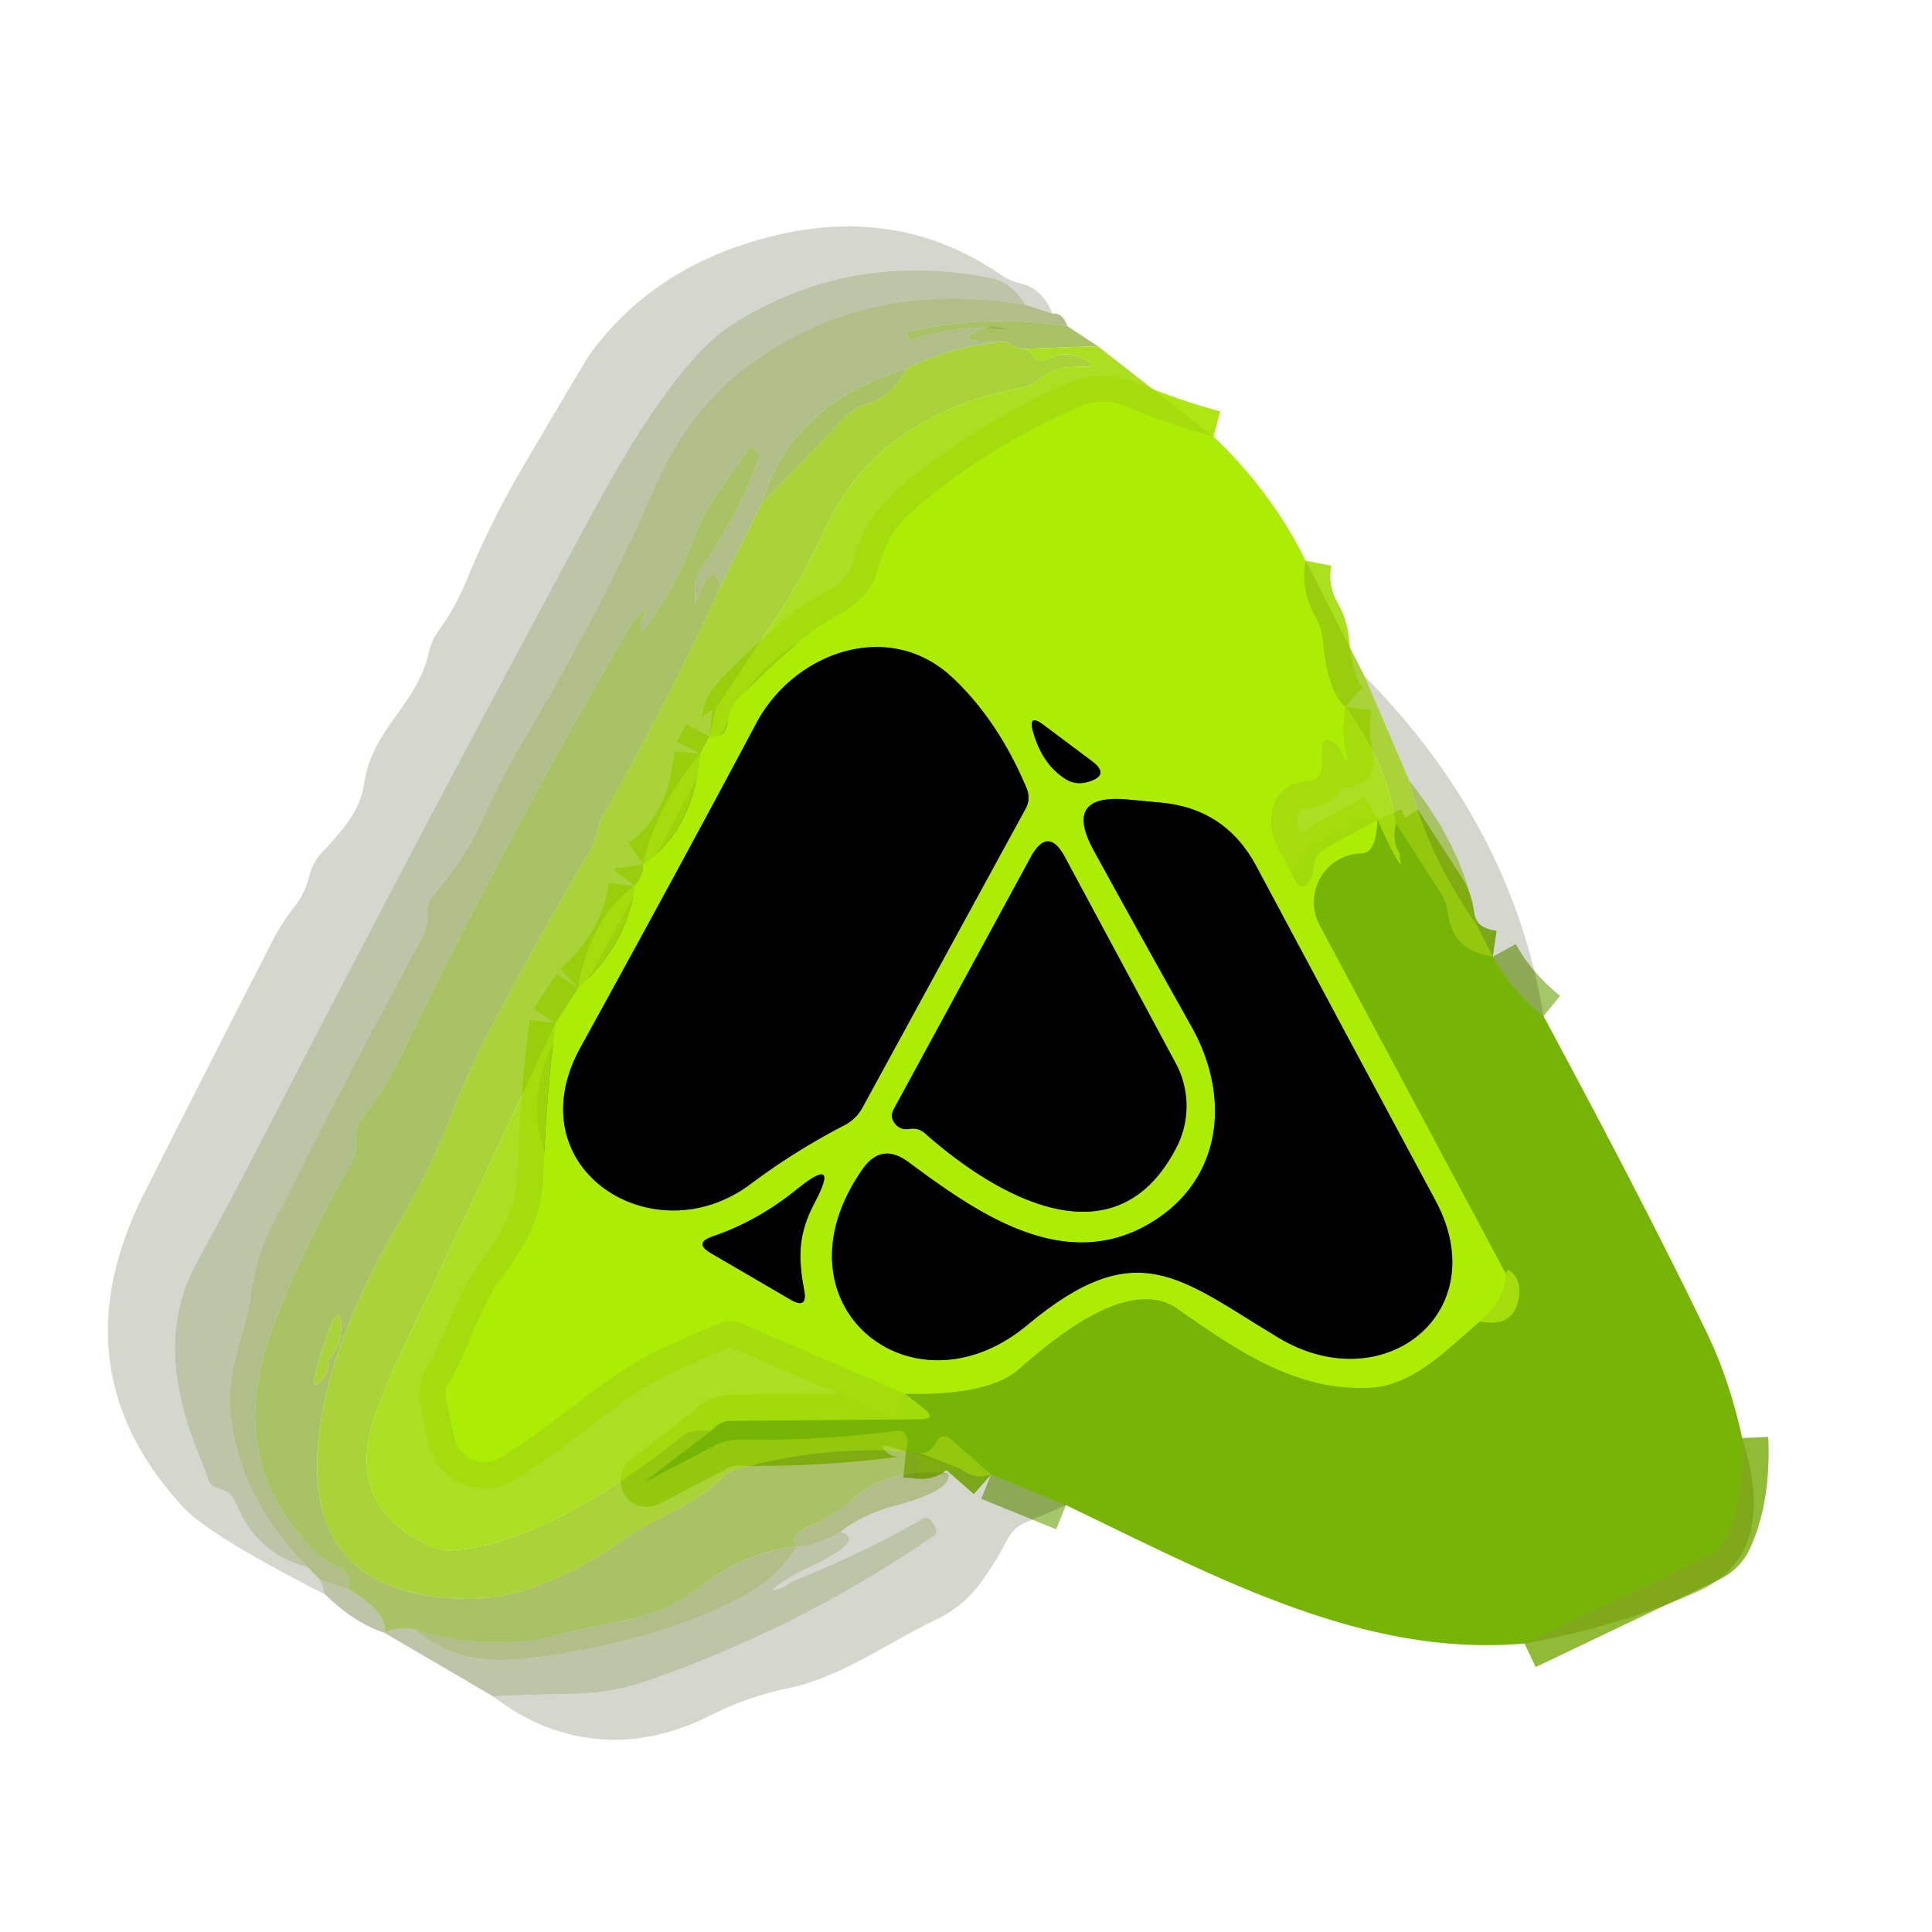 <?xml version="1.0" encoding="UTF-8" standalone="no"?>
<!DOCTYPE svg PUBLIC "-//W3C//DTD SVG 1.1//EN" "http://www.w3.org/Graphics/SVG/1.1/DTD/svg11.dtd">
<svg xmlns="http://www.w3.org/2000/svg" version="1.1" viewBox="0.00 0.00 74.00 74.00">
<g stroke-width="2.00" fill="none" stroke-linecap="butt">
<path stroke="#76ab07" stroke-opacity="0.808" vector-effect="non-scaling-stroke" d="
  M 34.70 55.59
  L 35.20 55.64"
/>
<path stroke="#a2dc08" stroke-opacity="0.906" vector-effect="non-scaling-stroke" d="
  M 27.17 28.21
  L 26.82 28.87"
/>
<path stroke="#a2dc08" stroke-opacity="0.906" vector-effect="non-scaling-stroke" d="
  M 24.64 33.11
  Q 24.69 33.45 24.31 33.94"
/>
<path stroke="#a2dc08" stroke-opacity="0.906" vector-effect="non-scaling-stroke" d="
  M 22.15 37.85
  L 21.28 39.19"
/>
<path stroke="#84bd08" stroke-opacity="0.902" vector-effect="non-scaling-stroke" d="
  M 27.23 54.81
  L 24.89 56.60
  Q 24.62 56.80 24.92 56.65
  L 27.43 55.34
  Q 27.85 55.13 28.32 55.14
  Q 31.25 55.20 34.35 54.80
  Q 34.59 54.77 34.71 54.98
  Q 34.82 55.17 34.70 55.59"
/>
<path stroke="#76ab07" stroke-opacity="0.808" vector-effect="non-scaling-stroke" d="
  M 66.73 55.08
  Q 66.83 57.34 66.12 58.89
  A 1.46 1.42 -1.6 0 1 65.45 59.58
  L 58.39 62.95"
/>
<path stroke="#699f05" stroke-opacity="0.592" vector-effect="non-scaling-stroke" d="
  M 40.83 57.65
  L 37.96 56.48"
/>
<path stroke="#84bd08" stroke-opacity="0.902" vector-effect="non-scaling-stroke" d="
  M 37.96 56.48
  L 36.46 55.16
  Q 36.09 54.83 35.84 55.27
  Q 35.61 55.70 35.20 55.64"
/>
<path stroke="#8cc708" stroke-opacity="0.953" vector-effect="non-scaling-stroke" d="
  M 27.23 54.81
  Q 27.55 54.42 28.00 54.42
  Q 31.58 54.39 35.21 54.36
  Q 35.93 54.36 35.35 53.92
  L 34.66 53.39"
/>
<path stroke="#8cc708" stroke-opacity="0.953" vector-effect="non-scaling-stroke" d="
  M 56.69 50.61
  Q 57.96 50.86 58.16 49.76
  Q 58.30 49.04 57.83 48.67
  Q 57.77 48.62 57.72 48.70
  Q 57.69 48.74 57.67 48.77"
/>
<path stroke="#a9e408" stroke-opacity="0.957" vector-effect="non-scaling-stroke" d="
  M 46.48 16.72
  Q 44.79 16.27 43.22 15.60
  Q 42.23 15.17 41.28 15.60
  Q 37.66 17.22 34.99 19.54
  Q 33.99 20.41 33.69 21.60
  C 33.24 23.34 32.12 23.37 30.95 24.30
  Q 29.52 25.46 28.24 26.81
  Q 27.91 27.17 27.87 27.65
  Q 27.82 28.29 27.17 28.21"
/>
<path stroke="#a2dc08" stroke-opacity="0.906" vector-effect="non-scaling-stroke" d="
  M 50.01 21.48
  Q 49.80 22.60 50.38 23.61
  Q 50.62 24.04 50.67 24.53
  Q 50.84 26.47 51.53 27.07"
/>
<path stroke="#a9e408" stroke-opacity="0.957" vector-effect="non-scaling-stroke" d="
  M 51.53 27.07
  Q 51.39 28.06 51.54 28.70
  Q 51.74 29.59 51.36 28.76
  Q 51.28 28.59 51.11 28.46
  Q 50.65 28.13 50.64 28.70
  L 50.63 29.31
  Q 50.63 29.89 50.06 29.93
  Q 48.76 30.02 48.69 31.41
  Q 48.66 31.91 48.98 32.53
  Q 49.27 33.08 49.56 33.65
  Q 49.87 34.25 50.20 33.66
  Q 50.29 33.48 50.30 33.29
  Q 50.32 32.73 50.81 32.46
  L 52.76 31.39"
/>
<path stroke="#92d005" vector-effect="non-scaling-stroke" d="
  M 52.76 31.39
  Q 52.73 32.68 52.15 32.69
  A 1.87 1.86 75.4 0 0 50.55 35.44
  L 57.67 48.77"
/>
<path stroke="#a9e408" stroke-opacity="0.957" vector-effect="non-scaling-stroke" d="
  M 57.67 48.77
  Q 57.69 49.72 56.69 50.61"
/>
<path stroke="#92d005" vector-effect="non-scaling-stroke" d="
  M 56.69 50.61
  C 55.44 51.67 54.15 53.08 52.44 53.16
  C 49.60 53.28 47.38 51.72 45.12 50.15
  C 43.24 48.84 40.42 51.23 39.02 52.45
  Q 37.85 53.46 34.66 53.39"
/>
<path stroke="#a9e408" stroke-opacity="0.957" vector-effect="non-scaling-stroke" d="
  M 34.66 53.39
  L 28.46 50.72
  Q 27.98 50.51 27.49 50.71
  Q 26.43 51.16 25.30 51.68
  C 23.10 52.71 21.32 54.56 19.15 55.84
  A 1.18 1.18 0.0 0 1 17.40 55.07
  L 17.07 53.53
  A 0.79 0.73 -37.5 0 1 17.16 52.99
  C 17.99 51.64 18.29 50.18 19.24 48.89
  C 20.18 47.61 20.77 46.60 20.82 44.91
  Q 20.90 42.14 21.28 39.19"
/>
<path stroke="#a9e408" stroke-opacity="0.957" vector-effect="non-scaling-stroke" d="
  M 22.15 37.85
  Q 24.04 36.12 24.31 33.94"
/>
<path stroke="#a9e408" stroke-opacity="0.957" vector-effect="non-scaling-stroke" d="
  M 24.64 33.11
  Q 26.57 31.77 26.82 28.87"
/>
<path stroke="#8cc708" stroke-opacity="0.953" vector-effect="non-scaling-stroke" d="
  M 53.47 31.55
  Q 53.32 32.19 53.59 32.66
  Q 53.64 32.74 53.62 32.83
  Q 53.62 32.88 53.63 32.93
  Q 53.71 33.25 53.53 32.96
  Q 53.21 32.44 52.76 31.39"
/>
<path stroke="#699f05" stroke-opacity="0.592" vector-effect="non-scaling-stroke" d="
  M 59.12 38.92
  Q 57.87 37.90 57.18 36.64"
/>
<path stroke="#84bd08" stroke-opacity="0.902" vector-effect="non-scaling-stroke" d="
  M 57.18 36.64
  Q 55.65 36.42 55.46 35.02
  Q 55.40 34.53 55.13 34.12
  L 53.47 31.55"
/>
<path stroke="#577603" vector-effect="non-scaling-stroke" d="
  M 36.52 25.99
  C 34.09 23.66 30.43 24.96 28.97 27.70
  Q 25.98 33.32 22.24 40.11
  C 19.68 44.74 25.02 48.15 28.75 45.35
  Q 30.43 44.09 32.34 43.10
  A 1.64 1.62 0.4 0 0 33.03 42.43
  L 39.28 30.98
  Q 39.49 30.60 39.32 30.19
  Q 38.25 27.64 36.52 25.99"
/>
<path stroke="#577603" vector-effect="non-scaling-stroke" d="
  M 40.83 29.85
  Q 41.21 30.08 41.67 29.95
  Q 42.55 29.69 41.82 29.15
  L 39.99 27.78
  Q 39.35 27.29 39.58 28.07
  Q 39.94 29.30 40.83 29.85"
/>
<path stroke="#577603" vector-effect="non-scaling-stroke" d="
  M 39.35 50.75
  C 43.57 47.23 45.19 48.97 48.99 51.25
  C 53.02 53.65 57.28 50.25 54.98 45.98
  Q 51.62 39.73 48.11 33.16
  Q 46.93 30.96 44.44 30.74
  Q 43.80 30.68 43.16 30.62
  Q 40.71 30.41 41.89 32.57
  Q 43.65 35.78 45.65 39.34
  C 47.24 42.19 46.75 45.46 43.75 47.02
  C 40.50 48.69 37.26 46.33 34.78 44.50
  Q 33.76 43.75 33.04 44.78
  C 29.42 49.94 34.93 54.44 39.35 50.75"
/>
<path stroke="#577603" vector-effect="non-scaling-stroke" d="
  M 35.43 43.41
  C 38.14 45.81 42.72 48.49 45.06 43.95
  A 3.46 3.45 44.6 0 0 45.03 40.72
  L 40.79 32.83
  Q 40.14 31.62 39.48 32.83
  L 34.23 42.49
  Q 34.08 42.77 34.27 43.02
  Q 34.47 43.30 34.85 43.24
  A 0.68 0.67 60.9 0 1 35.43 43.41"
/>
<path stroke="#577603" vector-effect="non-scaling-stroke" d="
  M 30.80 49.41
  C 30.56 48.13 30.58 47.25 31.20 46.07
  Q 32.19 44.21 30.55 45.53
  Q 29.03 46.77 27.29 47.36
  Q 26.56 47.61 27.23 48.00
  L 30.28 49.78
  Q 30.95 50.17 30.80 49.41"
/>
</g>
<path fill="#242f02" fill-opacity="0.188" d="
  M 40.31 12.01
  L 39.29 11.68
  C 39.00 11.22 38.57 10.77 38.01 10.66
  Q 32.55 9.56 28.04 12.43
  Q 25.83 13.84 22.73 19.57
  Q 16.35 31.39 9.98 43.75
  Q 8.78 46.08 7.49 48.45
  Q 5.83 51.52 7.68 55.87
  Q 7.84 56.24 7.95 56.60
  Q 8.04 56.93 8.35 57.00
  Q 8.84 57.10 9.03 57.56
  Q 9.83 59.54 11.78 60.02
  L 12.26 60.51
  L 12.45 61.07
  Q 8.01 58.81 7.00 57.71
  Q 2.14 52.43 5.52 45.71
  Q 7.87 41.05 10.38 36.15
  Q 10.80 35.33 11.28 34.73
  Q 11.68 34.23 11.85 33.53
  Q 11.99 33.01 12.35 32.63
  C 13.03 31.90 13.79 31.09 13.94 30.05
  C 14.24 27.89 15.98 27.03 16.43 24.97
  A 2.24 2.15 70.4 0 1 16.79 24.17
  Q 17.46 23.24 17.90 22.16
  Q 18.81 19.94 20.13 17.71
  Q 22.44 13.78 22.60 13.56
  Q 25.02 10.24 29.37 9.10
  Q 34.36 7.78 38.36 10.54
  Q 38.68 10.76 39.07 10.85
  Q 39.92 11.04 40.31 12.01
  Z"
/>
<path fill="#405505" fill-opacity="0.345" d="
  M 39.29 11.68
  Q 33.09 10.63 28.54 14.10
  Q 26.36 15.76 25.08 18.66
  Q 23.00 23.39 20.11 28.25
  Q 19.21 29.76 18.47 31.40
  Q 17.78 32.92 16.57 34.32
  Q 16.46 34.45 16.41 34.60
  Q 16.36 34.77 16.37 34.95
  Q 16.40 35.47 16.15 35.94
  Q 13.00 41.78 10.25 47.28
  C 9.70 48.38 9.65 49.77 9.31 50.95
  Q 8.77 52.78 8.80 53.64
  Q 8.94 57.15 11.78 60.02
  Q 9.83 59.54 9.03 57.56
  Q 8.84 57.10 8.35 57.00
  Q 8.04 56.93 7.95 56.60
  Q 7.84 56.24 7.68 55.87
  Q 5.83 51.52 7.49 48.45
  Q 8.78 46.08 9.98 43.75
  Q 16.35 31.39 22.73 19.57
  Q 25.83 13.84 28.04 12.43
  Q 32.55 9.56 38.01 10.66
  C 38.57 10.77 39.00 11.22 39.29 11.68
  Z"
/>
<path fill="#5c7707" fill-opacity="0.475" d="
  M 39.29 11.68
  L 40.31 12.01
  Q 40.71 11.97 40.88 12.49
  Q 37.84 12.02 34.87 12.68
  Q 34.69 12.71 34.74 12.89
  L 34.74 12.89
  Q 34.78 13.07 34.95 13.01
  Q 36.75 12.40 38.43 12.61
  Q 38.54 12.62 38.43 12.59
  Q 37.90 12.43 37.38 12.69
  Q 36.70 13.03 37.46 13.05
  L 38.53 13.08
  Q 36.49 13.23 34.76 14.10
  Q 30.28 15.47 29.18 19.27
  L 27.59 22.47
  Q 27.32 21.24 26.63 23.12
  A 0.01 0.00 -38.0 0 1 26.62 23.12
  L 26.62 22.61
  A 1.60 1.53 63.5 0 1 26.90 21.71
  Q 28.30 19.69 29.06 17.57
  Q 29.09 17.47 29.07 17.38
  Q 29.03 17.25 28.91 17.18
  Q 28.75 17.09 28.65 17.24
  Q 28.07 18.06 27.44 18.94
  Q 26.94 19.63 26.55 20.69
  Q 25.88 22.50 24.69 24.07
  Q 24.50 24.33 24.54 24.00
  Q 24.56 23.84 24.64 23.68
  Q 24.90 23.13 24.46 23.56
  Q 24.27 23.75 24.09 24.05
  Q 19.38 32.11 15.35 40.46
  Q 14.74 41.72 13.85 42.84
  A 1.05 1.04 63.2 0 0 13.62 43.55
  Q 13.63 43.72 13.63 43.89
  Q 13.61 44.26 13.41 44.62
  Q 11.51 47.94 10.39 51.01
  Q 8.54 56.11 12.21 59.55
  Q 12.50 59.82 12.88 59.99
  Q 13.54 60.29 13.33 60.85
  L 12.26 60.51
  L 11.78 60.02
  Q 8.94 57.15 8.80 53.64
  Q 8.77 52.78 9.31 50.95
  C 9.65 49.77 9.70 48.38 10.25 47.28
  Q 13.00 41.78 16.15 35.94
  Q 16.40 35.47 16.37 34.95
  Q 16.36 34.77 16.41 34.60
  Q 16.46 34.45 16.57 34.32
  Q 17.78 32.92 18.47 31.40
  Q 19.21 29.76 20.11 28.25
  Q 23.00 23.39 25.08 18.66
  Q 26.36 15.76 28.54 14.10
  Q 33.09 10.63 39.29 11.68
  Z"
/>
<path fill="#769c09" fill-opacity="0.620" d="
  M 40.88 12.49
  L 42.05 13.26
  L 39.20 13.36
  Q 38.89 13.34 38.53 13.08
  L 37.46 13.05
  Q 36.70 13.03 37.38 12.69
  Q 37.90 12.43 38.43 12.59
  Q 38.54 12.62 38.43 12.61
  Q 36.75 12.40 34.95 13.01
  Q 34.78 13.07 34.74 12.89
  L 34.74 12.89
  Q 34.69 12.71 34.87 12.68
  Q 37.84 12.02 40.88 12.49
  Z"
/>
<path fill="#95c80b" fill-opacity="0.808" d="
  M 38.53 13.08
  Q 38.89 13.34 39.20 13.36
  Q 39.46 13.42 39.57 13.60
  Q 39.76 13.95 40.11 13.76
  Q 40.79 13.40 41.47 13.72
  Q 42.22 14.08 41.39 14.05
  Q 40.41 14.01 39.78 14.54
  Q 39.48 14.79 39.10 14.86
  Q 33.58 15.91 31.57 20.33
  Q 30.79 22.06 29.74 23.64
  Q 28.64 25.30 27.56 26.93
  Q 27.38 27.19 27.33 27.56
  Q 27.27 27.89 27.17 28.21
  L 26.82 28.87
  Q 25.12 30.90 24.64 33.11
  Q 24.69 33.45 24.31 33.94
  Q 22.59 35.19 22.15 37.85
  L 21.28 39.19
  Q 18.28 45.64 15.35 51.84
  Q 14.77 53.07 14.38 54.16
  Q 13.17 57.60 16.33 59.16
  Q 16.95 59.46 17.79 59.34
  C 20.62 58.94 23.83 56.85 26.10 55.04
  Q 26.43 54.78 26.85 54.79
  L 27.23 54.81
  L 24.89 56.60
  Q 24.62 56.80 24.92 56.65
  L 27.43 55.34
  Q 27.85 55.13 28.32 55.14
  Q 31.25 55.20 34.35 54.80
  Q 34.59 54.77 34.71 54.98
  Q 34.82 55.17 34.70 55.59
  Q 31.36 55.39 28.22 56.28
  Q 27.90 56.37 27.64 56.62
  C 26.50 57.73 25.10 58.09 23.81 59.02
  Q 22.64 59.86 21.25 60.47
  Q 19.41 61.28 17.81 61.24
  Q 11.34 61.10 12.26 54.61
  Q 12.75 51.14 15.45 46.52
  Q 16.47 44.79 17.21 42.88
  Q 17.84 41.24 18.70 39.58
  Q 20.59 35.95 22.56 32.65
  Q 22.81 32.24 22.89 31.77
  Q 22.94 31.51 23.07 31.28
  Q 25.52 26.98 27.59 22.47
  L 29.18 19.27
  L 32.36 15.99
  Q 32.70 15.64 33.16 15.49
  Q 34.17 15.18 34.76 14.10
  Q 36.49 13.23 38.53 13.08
  Z"
/>
<path fill="#a4db0c" fill-opacity="0.910" d="
  M 39.20 13.36
  L 42.05 13.26
  L 46.48 16.72
  Q 44.79 16.27 43.22 15.60
  Q 42.23 15.17 41.28 15.60
  Q 37.66 17.22 34.99 19.54
  Q 33.99 20.41 33.69 21.60
  C 33.24 23.34 32.12 23.37 30.95 24.30
  Q 29.52 25.46 28.24 26.81
  Q 27.91 27.17 27.87 27.65
  Q 27.82 28.29 27.17 28.21
  Q 27.27 27.89 27.33 27.56
  Q 27.38 27.19 27.56 26.93
  Q 28.64 25.30 29.74 23.64
  Q 30.79 22.06 31.57 20.33
  Q 33.58 15.91 39.10 14.86
  Q 39.48 14.79 39.78 14.54
  Q 40.41 14.01 41.39 14.05
  Q 42.22 14.08 41.47 13.72
  Q 40.79 13.40 40.11 13.76
  Q 39.76 13.95 39.57 13.60
  Q 39.46 13.42 39.20 13.36
  Z"
/>
<path fill="#769c09" fill-opacity="0.620" d="
  M 34.76 14.10
  Q 34.17 15.18 33.16 15.49
  Q 32.70 15.64 32.36 15.99
  L 29.18 19.27
  Q 30.28 15.47 34.76 14.10
  Z"
/>
<path fill="#adec05" d="
  M 46.48 16.72
  Q 48.72 18.85 50.01 21.48
  Q 49.80 22.60 50.38 23.61
  Q 50.62 24.04 50.67 24.53
  Q 50.84 26.47 51.53 27.07
  Q 51.39 28.06 51.54 28.70
  Q 51.74 29.59 51.36 28.76
  Q 51.28 28.59 51.11 28.46
  Q 50.65 28.13 50.64 28.70
  L 50.63 29.31
  Q 50.63 29.89 50.06 29.93
  Q 48.76 30.02 48.69 31.41
  Q 48.66 31.91 48.98 32.53
  Q 49.27 33.08 49.56 33.65
  Q 49.87 34.25 50.20 33.66
  Q 50.29 33.48 50.30 33.29
  Q 50.32 32.73 50.81 32.46
  L 52.76 31.39
  Q 52.73 32.68 52.15 32.69
  A 1.87 1.86 75.4 0 0 50.55 35.44
  L 57.67 48.77
  Q 57.69 49.72 56.69 50.61
  C 55.44 51.67 54.15 53.08 52.44 53.16
  C 49.60 53.28 47.38 51.72 45.12 50.15
  C 43.24 48.84 40.42 51.23 39.02 52.45
  Q 37.85 53.46 34.66 53.39
  L 28.46 50.72
  Q 27.98 50.51 27.49 50.71
  Q 26.43 51.16 25.30 51.68
  C 23.10 52.71 21.32 54.56 19.15 55.84
  A 1.18 1.18 0.0 0 1 17.40 55.07
  L 17.07 53.53
  A 0.79 0.73 -37.5 0 1 17.16 52.99
  C 17.99 51.64 18.29 50.18 19.24 48.89
  C 20.18 47.61 20.77 46.60 20.82 44.91
  Q 20.90 42.14 21.28 39.19
  L 22.15 37.85
  Q 24.04 36.12 24.31 33.94
  Q 24.69 33.45 24.64 33.11
  Q 26.57 31.77 26.82 28.87
  L 27.17 28.21
  Q 27.82 28.29 27.87 27.65
  Q 27.91 27.17 28.24 26.81
  Q 29.52 25.46 30.95 24.30
  C 32.12 23.37 33.24 23.34 33.69 21.60
  Q 33.99 20.41 34.99 19.54
  Q 37.66 17.22 41.28 15.60
  Q 42.23 15.17 43.22 15.60
  Q 44.79 16.27 46.48 16.72
  Z
  M 36.52 25.99
  C 34.09 23.66 30.43 24.96 28.97 27.70
  Q 25.98 33.32 22.24 40.11
  C 19.68 44.74 25.02 48.15 28.75 45.35
  Q 30.43 44.09 32.34 43.10
  A 1.64 1.62 0.4 0 0 33.03 42.43
  L 39.28 30.98
  Q 39.49 30.60 39.32 30.19
  Q 38.25 27.64 36.52 25.99
  Z
  M 40.83 29.85
  Q 41.21 30.08 41.67 29.95
  Q 42.55 29.69 41.82 29.15
  L 39.99 27.78
  Q 39.35 27.29 39.58 28.07
  Q 39.94 29.30 40.83 29.85
  Z
  M 39.35 50.75
  C 43.57 47.23 45.19 48.97 48.99 51.25
  C 53.02 53.65 57.28 50.25 54.98 45.98
  Q 51.62 39.73 48.11 33.16
  Q 46.93 30.96 44.44 30.74
  Q 43.80 30.68 43.16 30.62
  Q 40.71 30.41 41.89 32.57
  Q 43.65 35.78 45.65 39.34
  C 47.24 42.19 46.75 45.46 43.75 47.02
  C 40.50 48.69 37.26 46.33 34.78 44.50
  Q 33.76 43.75 33.04 44.78
  C 29.42 49.94 34.93 54.44 39.35 50.75
  Z
  M 35.43 43.41
  C 38.14 45.81 42.72 48.49 45.06 43.95
  A 3.46 3.45 44.6 0 0 45.03 40.72
  L 40.79 32.83
  Q 40.14 31.62 39.48 32.83
  L 34.23 42.49
  Q 34.08 42.77 34.27 43.02
  Q 34.47 43.30 34.85 43.24
  A 0.68 0.67 60.9 0 1 35.43 43.41
  Z
  M 30.80 49.41
  C 30.56 48.13 30.58 47.25 31.20 46.07
  Q 32.19 44.21 30.55 45.53
  Q 29.03 46.77 27.29 47.36
  Q 26.56 47.61 27.23 48.00
  L 30.28 49.78
  Q 30.95 50.17 30.80 49.41
  Z"
/>
<path fill="#769c09" fill-opacity="0.620" d="
  M 27.59 22.47
  Q 25.52 26.98 23.07 31.28
  Q 22.94 31.51 22.89 31.77
  Q 22.81 32.24 22.56 32.65
  Q 20.59 35.95 18.70 39.58
  Q 17.84 41.24 17.21 42.88
  Q 16.47 44.79 15.45 46.52
  Q 12.75 51.14 12.26 54.61
  Q 11.34 61.10 17.81 61.24
  Q 19.41 61.28 21.25 60.47
  Q 22.64 59.86 23.81 59.02
  C 25.10 58.09 26.50 57.73 27.64 56.62
  Q 27.90 56.37 28.22 56.28
  Q 31.36 55.39 34.70 55.59
  L 35.20 55.64
  L 36.79 56.25
  Q 35.47 56.44 36.32 56.43
  Q 34.07 56.21 32.73 57.37
  Q 31.99 58.02 31.03 58.44
  Q 30.13 58.84 30.54 59.22
  Q 28.47 59.48 26.87 60.74
  Q 25.64 61.70 24.18 62.01
  Q 22.13 62.43 21.38 62.63
  Q 18.80 63.31 15.88 62.41
  Q 15.15 62.28 14.74 62.55
  Q 14.86 61.77 13.33 60.85
  Q 13.54 60.29 12.88 59.99
  Q 12.50 59.82 12.21 59.55
  Q 8.54 56.11 10.39 51.01
  Q 11.51 47.94 13.41 44.62
  Q 13.61 44.26 13.63 43.89
  Q 13.63 43.72 13.62 43.55
  A 1.05 1.04 63.2 0 1 13.85 42.84
  Q 14.74 41.72 15.35 40.46
  Q 19.38 32.11 24.09 24.05
  Q 24.27 23.75 24.46 23.56
  Q 24.90 23.13 24.64 23.68
  Q 24.56 23.84 24.54 24.00
  Q 24.50 24.33 24.69 24.07
  Q 25.88 22.50 26.55 20.69
  Q 26.94 19.63 27.44 18.94
  Q 28.07 18.06 28.65 17.24
  Q 28.75 17.09 28.91 17.18
  Q 29.03 17.25 29.07 17.38
  Q 29.09 17.47 29.06 17.57
  Q 28.30 19.69 26.90 21.71
  A 1.60 1.53 63.5 0 0 26.62 22.61
  L 26.62 23.12
  A 0.01 0.00 -38.0 0 0 26.63 23.12
  Q 27.32 21.24 27.59 22.47
  Z
  M 12.54 52.12
  Q 13.12 51.55 13.06 50.74
  Q 13.00 50.04 12.72 50.69
  Q 12.34 51.60 12.10 52.54
  Q 11.88 53.44 12.44 52.70
  Q 12.62 52.45 12.54 52.12
  Z"
/>
<path fill="#95c80b" fill-opacity="0.808" d="
  M 50.01 21.48
  L 52.26 25.89
  L 53.98 29.90
  Q 54.65 32.69 56.54 35.39
  L 57.18 36.64
  Q 55.65 36.42 55.46 35.02
  Q 55.40 34.53 55.13 34.12
  L 53.47 31.55
  Q 53.10 29.20 51.53 27.07
  Q 50.84 26.47 50.67 24.53
  Q 50.62 24.04 50.38 23.61
  Q 49.80 22.60 50.01 21.48
  Z"
/>
<path fill="#000000" d="
  M 28.97 27.70
  C 30.43 24.96 34.09 23.66 36.52 25.99
  Q 38.25 27.64 39.32 30.19
  Q 39.49 30.60 39.28 30.98
  L 33.03 42.43
  A 1.64 1.62 0.4 0 1 32.34 43.10
  Q 30.43 44.09 28.75 45.35
  C 25.02 48.15 19.68 44.74 22.24 40.11
  Q 25.98 33.32 28.97 27.70
  Z"
/>
<path fill="#242f02" fill-opacity="0.188" d="
  M 52.26 25.89
  Q 57.92 31.61 59.12 38.92
  Q 57.87 37.90 57.18 36.64
  L 56.54 35.39
  Q 56.15 32.60 53.98 29.90
  L 52.26 25.89
  Z"
/>
<path fill="#a4db0c" fill-opacity="0.910" d="
  M 53.47 31.55
  Q 53.32 32.19 53.59 32.66
  Q 53.64 32.74 53.62 32.83
  Q 53.62 32.88 53.63 32.93
  Q 53.71 33.25 53.53 32.96
  Q 53.21 32.44 52.76 31.39
  L 50.81 32.46
  Q 50.32 32.73 50.30 33.29
  Q 50.29 33.48 50.20 33.66
  Q 49.87 34.25 49.56 33.65
  Q 49.27 33.08 48.98 32.53
  Q 48.66 31.91 48.69 31.41
  Q 48.76 30.02 50.06 29.93
  Q 50.63 29.89 50.63 29.31
  L 50.64 28.70
  Q 50.65 28.13 51.11 28.46
  Q 51.28 28.59 51.36 28.76
  Q 51.74 29.59 51.54 28.70
  Q 51.39 28.06 51.53 27.07
  Q 53.10 29.20 53.47 31.55
  Z"
/>
<path fill="#000000" d="
  M 40.83 29.85
  Q 39.94 29.30 39.58 28.07
  Q 39.35 27.29 39.99 27.78
  L 41.82 29.15
  Q 42.55 29.69 41.67 29.95
  Q 41.21 30.08 40.83 29.85
  Z"
/>
<path fill="#a4db0c" fill-opacity="0.910" d="
  M 26.82 28.87
  Q 26.57 31.77 24.64 33.11
  Q 25.12 30.90 26.82 28.87
  Z"
/>
<path fill="#769c09" fill-opacity="0.620" d="
  M 53.98 29.90
  Q 56.15 32.60 56.54 35.39
  Q 54.65 32.69 53.98 29.90
  Z"
/>
<path fill="#000000" d="
  M 48.99 51.25
  C 45.19 48.97 43.57 47.23 39.35 50.75
  C 34.93 54.44 29.42 49.94 33.04 44.78
  Q 33.76 43.75 34.78 44.50
  C 37.26 46.33 40.50 48.69 43.75 47.02
  C 46.75 45.46 47.24 42.19 45.65 39.34
  Q 43.65 35.78 41.89 32.57
  Q 40.71 30.41 43.16 30.62
  Q 43.80 30.68 44.44 30.74
  Q 46.93 30.96 48.11 33.16
  Q 51.62 39.73 54.98 45.98
  C 57.28 50.25 53.02 53.65 48.99 51.25
  Z"
/>
<path fill="#76b405" fill-opacity="0.996" d="
  M 53.47 31.55
  L 55.13 34.12
  Q 55.40 34.53 55.46 35.02
  Q 55.65 36.42 57.18 36.64
  Q 57.87 37.90 59.12 38.92
  Q 63.07 46.26 65.40 51.10
  Q 66.25 52.88 66.73 55.08
  Q 66.83 57.34 66.12 58.89
  A 1.46 1.42 -1.6 0 1 65.45 59.58
  L 58.39 62.95
  C 52.27 63.49 46.71 60.48 40.83 57.65
  L 37.96 56.48
  L 36.46 55.16
  Q 36.09 54.83 35.84 55.27
  Q 35.61 55.70 35.20 55.64
  L 34.70 55.59
  Q 34.82 55.17 34.71 54.98
  Q 34.59 54.77 34.35 54.80
  Q 31.25 55.20 28.32 55.14
  Q 27.85 55.13 27.43 55.34
  L 24.92 56.65
  Q 24.62 56.80 24.89 56.60
  L 27.23 54.81
  Q 27.55 54.42 28.00 54.42
  Q 31.58 54.39 35.21 54.36
  Q 35.93 54.36 35.35 53.92
  L 34.66 53.39
  Q 37.85 53.46 39.02 52.45
  C 40.42 51.23 43.24 48.84 45.12 50.15
  C 47.38 51.72 49.60 53.28 52.44 53.16
  C 54.15 53.08 55.44 51.67 56.69 50.61
  Q 57.96 50.86 58.16 49.76
  Q 58.30 49.04 57.83 48.67
  Q 57.77 48.62 57.72 48.70
  Q 57.69 48.74 57.67 48.77
  L 50.55 35.44
  A 1.87 1.86 75.4 0 1 52.15 32.69
  Q 52.73 32.68 52.76 31.39
  Q 53.21 32.44 53.53 32.96
  Q 53.71 33.25 53.63 32.93
  Q 53.62 32.88 53.62 32.83
  Q 53.64 32.74 53.59 32.66
  Q 53.32 32.19 53.47 31.55
  Z"
/>
<path fill="#000000" d="
  M 34.85 43.24
  Q 34.47 43.30 34.27 43.02
  Q 34.08 42.77 34.23 42.49
  L 39.48 32.83
  Q 40.14 31.62 40.79 32.83
  L 45.03 40.72
  A 3.46 3.45 44.6 0 1 45.06 43.95
  C 42.72 48.49 38.14 45.81 35.43 43.41
  A 0.68 0.67 60.9 0 0 34.85 43.24
  Z"
/>
<path fill="#a4db0c" fill-opacity="0.910" d="
  M 24.31 33.94
  Q 24.04 36.12 22.15 37.85
  Q 22.59 35.19 24.31 33.94
  Z"
/>
<path fill="#a4db0c" fill-opacity="0.910" d="
  M 21.28 39.19
  Q 20.90 42.14 20.82 44.91
  C 20.77 46.60 20.18 47.61 19.24 48.89
  C 18.29 50.18 17.99 51.64 17.16 52.99
  A 0.79 0.73 -37.5 0 0 17.07 53.53
  L 17.40 55.07
  A 1.18 1.18 0.0 0 0 19.15 55.84
  C 21.32 54.56 23.10 52.71 25.30 51.68
  Q 26.43 51.16 27.49 50.71
  Q 27.98 50.51 28.46 50.72
  L 34.66 53.39
  L 35.35 53.92
  Q 35.93 54.36 35.21 54.36
  Q 31.58 54.39 28.00 54.42
  Q 27.55 54.42 27.23 54.81
  L 26.85 54.79
  Q 26.43 54.78 26.10 55.04
  C 23.83 56.85 20.62 58.94 17.79 59.34
  Q 16.95 59.46 16.33 59.16
  Q 13.17 57.60 14.38 54.16
  Q 14.77 53.07 15.35 51.84
  Q 18.28 45.64 21.28 39.19
  Z"
/>
<path fill="#000000" d="
  M 31.20 46.07
  C 30.58 47.25 30.56 48.13 30.80 49.41
  Q 30.95 50.17 30.28 49.78
  L 27.23 48.00
  Q 26.56 47.61 27.29 47.36
  Q 29.03 46.77 30.55 45.53
  Q 32.19 44.21 31.20 46.07
  Z"
/>
<path fill="#a4db0c" fill-opacity="0.910" d="
  M 57.67 48.77
  Q 57.69 48.74 57.72 48.70
  Q 57.77 48.62 57.83 48.67
  Q 58.30 49.04 58.16 49.76
  Q 57.96 50.86 56.69 50.61
  Q 57.69 49.72 57.67 48.77
  Z"
/>
<path fill="#95c80b" fill-opacity="0.808" d="
  M 12.54 52.12
  Q 12.62 52.45 12.44 52.70
  Q 11.88 53.44 12.10 52.54
  Q 12.34 51.60 12.72 50.69
  Q 13.00 50.04 13.06 50.74
  Q 13.12 51.55 12.54 52.12
  Z"
/>
<path fill="#95c80b" fill-opacity="0.808" d="
  M 37.96 56.48
  Q 37.33 56.69 36.79 56.25
  L 35.20 55.64
  Q 35.61 55.70 35.84 55.27
  Q 36.09 54.83 36.46 55.16
  L 37.96 56.48
  Z"
/>
<path fill="#769c09" fill-opacity="0.620" d="
  M 66.73 55.08
  Q 68.14 59.55 65.05 60.95
  Q 62.09 62.28 58.39 62.95
  L 65.45 59.58
  A 1.46 1.42 -1.6 0 0 66.12 58.89
  Q 66.83 57.34 66.73 55.08
  Z"
/>
<path fill="#242f02" fill-opacity="0.188" d="
  M 36.79 56.25
  Q 37.33 56.69 37.96 56.48
  L 40.83 57.65
  L 39.27 58.32
  Q 38.81 58.52 38.58 58.97
  Q 38.06 59.98 37.45 60.77
  Q 36.83 61.56 35.90 62.01
  C 34.08 62.88 32.19 64.25 30.24 64.65
  Q 28.66 64.98 27.30 65.66
  Q 25.12 66.77 23.06 66.62
  Q 20.79 66.46 18.88 64.97
  Q 20.37 64.90 21.79 64.88
  Q 23.37 64.86 24.64 64.43
  Q 30.53 62.42 35.75 58.84
  Q 35.95 58.70 35.82 58.49
  L 35.69 58.27
  Q 35.55 58.06 35.33 58.18
  Q 33.09 59.47 30.38 60.56
  Q 30.26 60.61 30.16 60.69
  Q 30.06 60.78 29.93 60.82
  Q 29.34 61.04 29.85 60.68
  Q 30.37 60.31 30.97 60.04
  Q 33.24 58.98 32.19 58.68
  Q 33.01 58.01 34.27 57.68
  Q 36.52 57.08 36.32 56.43
  Q 35.47 56.44 36.79 56.25
  Z"
/>
<path fill="#5c7707" fill-opacity="0.475" d="
  M 36.32 56.43
  Q 36.52 57.08 34.27 57.68
  Q 33.01 58.01 32.19 58.68
  Q 31.02 59.31 30.54 59.22
  Q 30.13 58.84 31.03 58.44
  Q 31.99 58.02 32.73 57.37
  Q 34.07 56.21 36.32 56.43
  Z"
/>
<path fill="#405505" fill-opacity="0.345" d="
  M 18.88 64.97
  L 14.74 62.55
  Q 15.15 62.28 15.88 62.41
  Q 17.48 63.81 20.00 63.54
  Q 24.90 62.99 28.40 61.18
  Q 29.74 60.49 30.54 59.22
  Q 31.02 59.31 32.19 58.68
  Q 33.24 58.98 30.97 60.04
  Q 30.37 60.31 29.85 60.68
  Q 29.34 61.04 29.93 60.82
  Q 30.06 60.78 30.16 60.69
  Q 30.26 60.61 30.38 60.56
  Q 33.09 59.47 35.33 58.18
  Q 35.55 58.06 35.69 58.27
  L 35.82 58.49
  Q 35.95 58.70 35.75 58.84
  Q 30.53 62.42 24.64 64.43
  Q 23.37 64.86 21.79 64.88
  Q 20.37 64.90 18.88 64.97
  Z"
/>
<path fill="#5c7707" fill-opacity="0.475" d="
  M 30.54 59.22
  Q 29.74 60.49 28.40 61.18
  Q 24.90 62.99 20.00 63.54
  Q 17.48 63.81 15.88 62.41
  Q 18.80 63.31 21.38 62.63
  Q 22.13 62.43 24.18 62.01
  Q 25.64 61.70 26.87 60.74
  Q 28.47 59.48 30.54 59.22
  Z"
/>
<path fill="#405505" fill-opacity="0.345" d="
  M 12.26 60.51
  L 13.33 60.85
  Q 14.86 61.77 14.74 62.55
  Q 13.57 62.16 12.45 61.07
  L 12.26 60.51
  Z"
/>
</svg>
